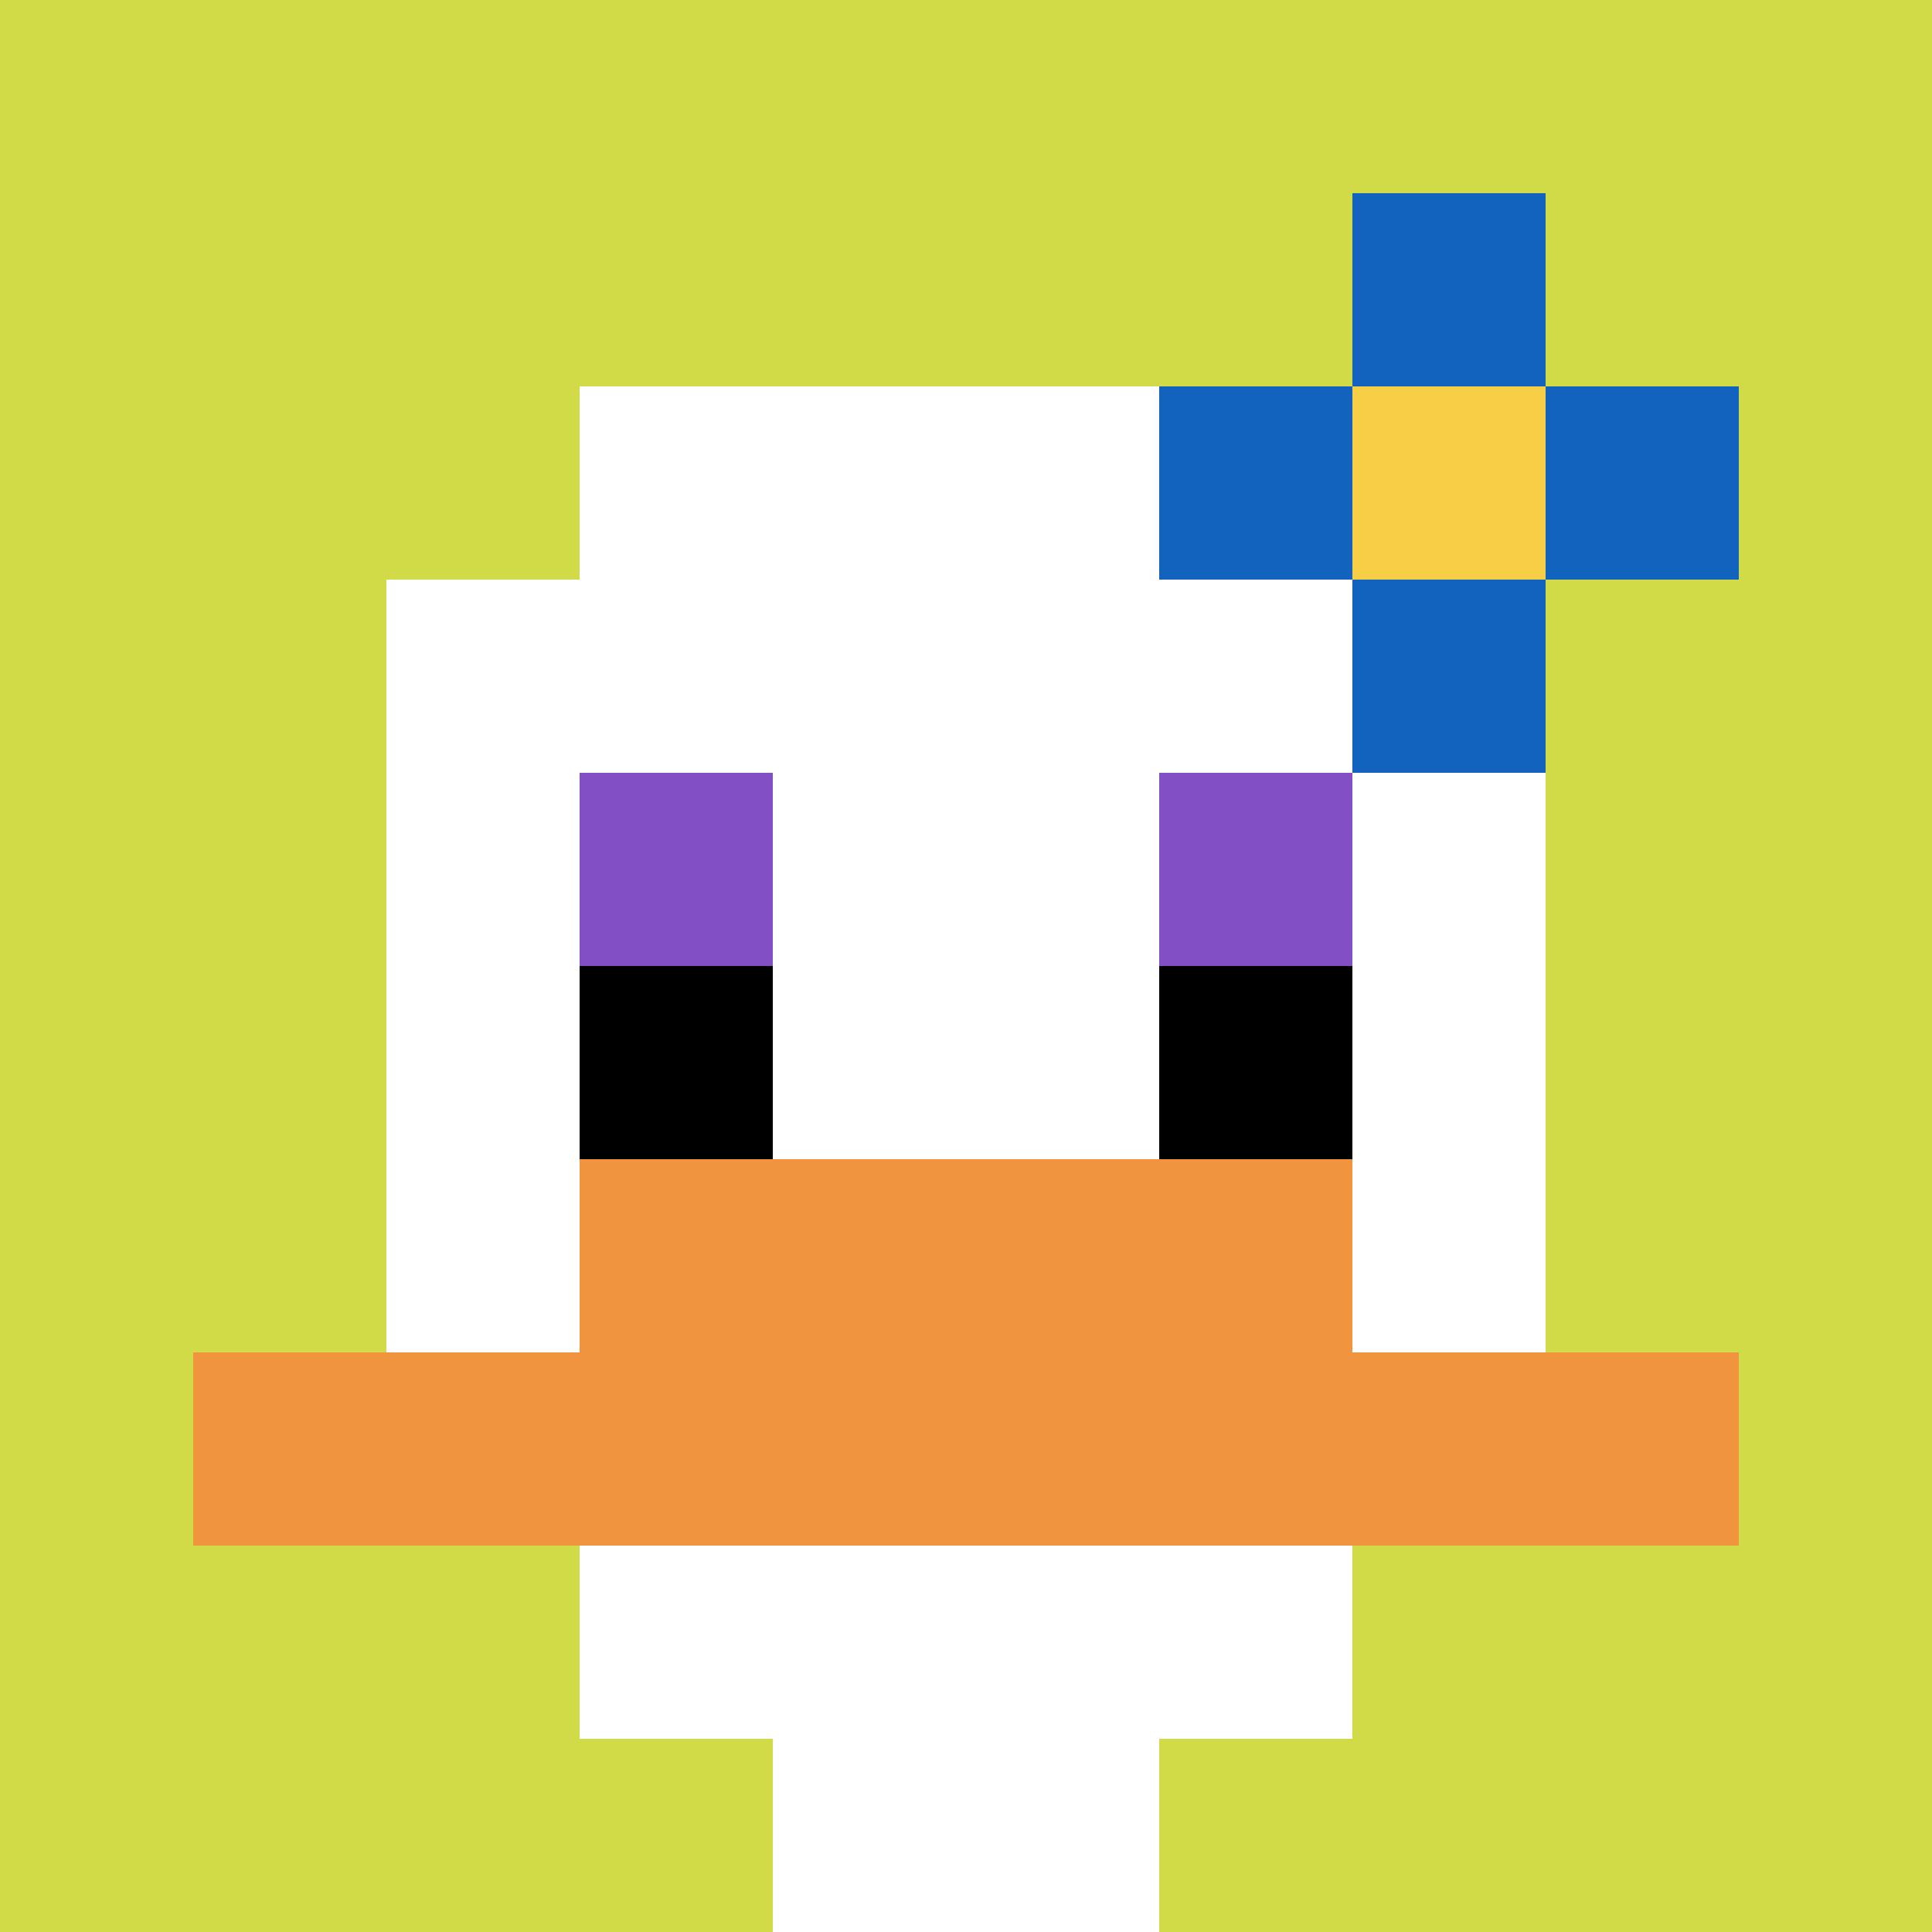 <svg xmlns="http://www.w3.org/2000/svg" version="1.1" width="500" height="500"><title>'goose-pfp-810193' by Dmitri Cherniak</title><desc>seed=810193
backgroundColor=#ffffff
padding=20
innerPadding=0
timeout=500
dimension=1
border=false
Save=function(){return n.handleSave()}
frame=1272

Rendered at Wed Oct 04 2023 15:43:05 GMT+1100 (Australian Eastern Daylight Time)
Generated in &lt;1ms
</desc><defs></defs><rect width="100%" height="100%" fill="#ffffff"></rect><g><g id="0-0"><rect x="0" y="0" height="500" width="500" fill="#D1DB47"></rect><g><rect id="0-0-3-2-4-7" x="150" y="100" width="200" height="350" fill="#ffffff"></rect><rect id="0-0-2-3-6-5" x="100" y="150" width="300" height="250" fill="#ffffff"></rect><rect id="0-0-4-8-2-2" x="200" y="400" width="100" height="100" fill="#ffffff"></rect><rect id="0-0-1-7-8-1" x="50" y="350" width="400" height="50" fill="#F0943E"></rect><rect id="0-0-3-6-4-2" x="150" y="300" width="200" height="100" fill="#F0943E"></rect><rect id="0-0-3-4-1-1" x="150" y="200" width="50" height="50" fill="#834FC4"></rect><rect id="0-0-6-4-1-1" x="300" y="200" width="50" height="50" fill="#834FC4"></rect><rect id="0-0-3-5-1-1" x="150" y="250" width="50" height="50" fill="#000000"></rect><rect id="0-0-6-5-1-1" x="300" y="250" width="50" height="50" fill="#000000"></rect><rect id="0-0-6-2-3-1" x="300" y="100" width="150" height="50" fill="#1263BD"></rect><rect id="0-0-7-1-1-3" x="350" y="50" width="50" height="150" fill="#1263BD"></rect><rect id="0-0-7-2-1-1" x="350" y="100" width="50" height="50" fill="#F7CF46"></rect></g><rect x="0" y="0" stroke="white" stroke-width="0" height="500" width="500" fill="none"></rect></g></g></svg>